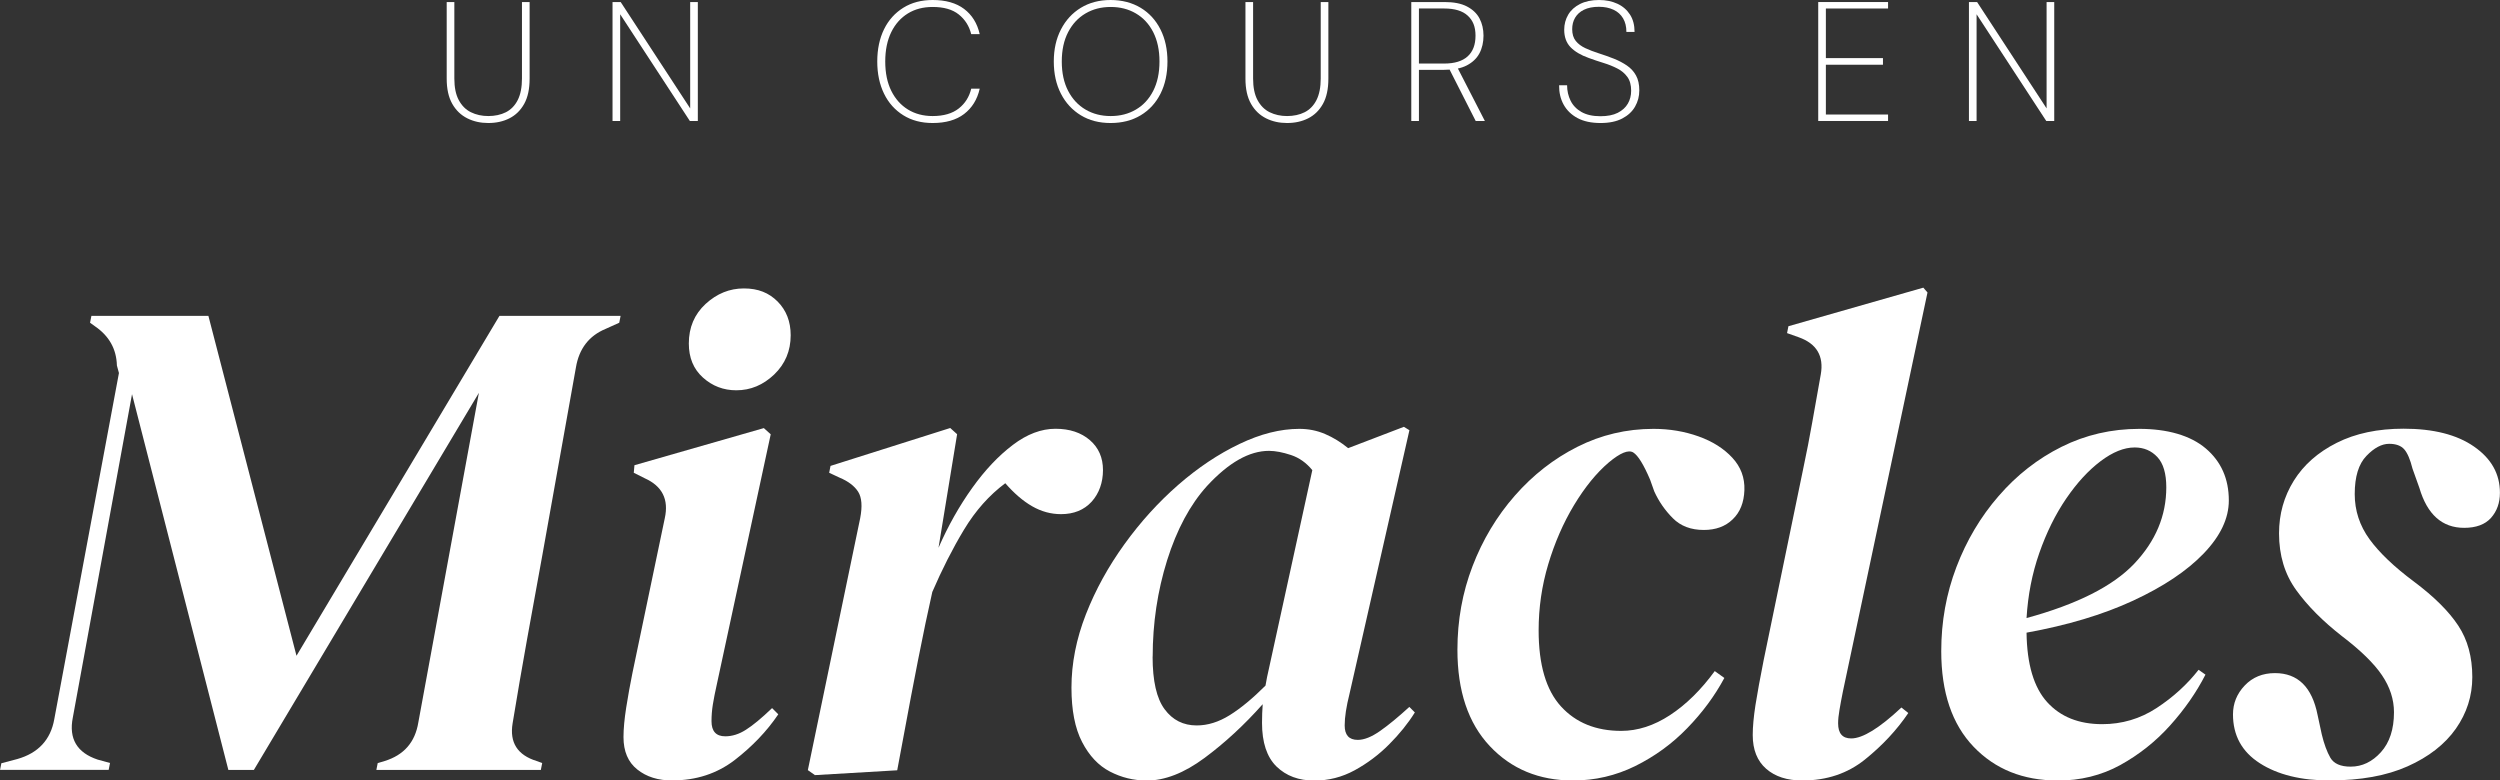 <?xml version="1.0" encoding="UTF-8"?>
<svg xmlns="http://www.w3.org/2000/svg" id="Calque_2" viewBox="0 0 294.27 91.87">
  <rect x="0" y="0" width="294.27" height="91.87" fill="#333333" stroke="none"/>
  <defs>
    <style>.cls-1{fill:#fff;stroke-width:0px;}</style>
  </defs>
  <g id="Calque_1-2">
    <path class="cls-1" d="M57.48,14.48c-.91,0-1.73-.18-2.47-.55-.74-.37-1.33-.93-1.77-1.7-.44-.77-.66-1.76-.66-2.97V.24h.9v9c0,1.04.17,1.89.52,2.54.35.65.82,1.13,1.43,1.43.61.3,1.29.45,2.05.45s1.48-.15,2.07-.45c.59-.3,1.06-.78,1.39-1.43.33-.65.5-1.5.5-2.54V.24h.9v9.02c0,1.21-.21,2.2-.64,2.97-.43.77-1.01,1.33-1.74,1.7-.73.37-1.56.55-2.48.55Z"/>
    <path class="cls-1" d="M72.1,14.24V.24h.96l8.18,12.52V.24h.9v14h-.94l-8.2-12.56v12.56h-.9Z"/>
    <path class="cls-1" d="M109.78,14.48c-1.32,0-2.47-.3-3.45-.91s-1.74-1.45-2.27-2.54-.8-2.35-.8-3.79.27-2.72.8-3.8c.53-1.08,1.29-1.92,2.27-2.53s2.13-.91,3.45-.91c1.53,0,2.77.35,3.7,1.05.93.7,1.55,1.69,1.84,2.97h-1c-.24-.96-.73-1.73-1.47-2.32s-1.76-.88-3.07-.88c-1.11,0-2.08.25-2.91.76s-1.49,1.24-1.96,2.2-.71,2.11-.71,3.46.24,2.5.71,3.45,1.13,1.69,1.96,2.2c.83.51,1.8.77,2.91.77,1.29,0,2.32-.3,3.07-.89.75-.59,1.24-1.37,1.47-2.33h1c-.29,1.28-.91,2.27-1.84,2.98-.93.71-2.17,1.06-3.7,1.06Z"/>
    <path class="cls-1" d="M130.72,14.48c-1.33,0-2.5-.3-3.5-.91s-1.78-1.45-2.34-2.54c-.56-1.09-.84-2.35-.84-3.79s.28-2.68.84-3.77c.56-1.09,1.34-1.94,2.34-2.55s2.17-.92,3.5-.92,2.54.31,3.55.92,1.78,1.46,2.33,2.55c.55,1.09.82,2.34.82,3.77s-.27,2.7-.82,3.79-1.32,1.93-2.33,2.54-2.19.91-3.55.91ZM130.74,13.66c1.11,0,2.09-.25,2.96-.76s1.55-1.24,2.04-2.2c.49-.96.74-2.11.74-3.46s-.25-2.5-.74-3.46c-.49-.96-1.17-1.69-2.04-2.2s-1.85-.76-2.96-.76-2.09.25-2.96.76-1.55,1.24-2.05,2.2-.75,2.11-.75,3.46.25,2.5.75,3.46,1.18,1.69,2.05,2.2,1.85.76,2.96.76Z"/>
    <path class="cls-1" d="M151.5,14.48c-.91,0-1.73-.18-2.47-.55-.74-.37-1.33-.93-1.77-1.7-.44-.77-.66-1.76-.66-2.97V.24h.9v9c0,1.04.17,1.89.52,2.54.35.65.82,1.13,1.43,1.43.61.3,1.29.45,2.05.45s1.48-.15,2.07-.45c.59-.3,1.06-.78,1.39-1.43.33-.65.5-1.5.5-2.54V.24h.9v9.02c0,1.21-.21,2.2-.64,2.97-.43.77-1.01,1.33-1.74,1.7-.73.37-1.56.55-2.48.55Z"/>
    <path class="cls-1" d="M166.12,14.24V.24h3.92c1.08,0,1.96.17,2.63.52s1.17.82,1.48,1.41c.31.59.47,1.27.47,2.03s-.16,1.48-.48,2.08c-.32.6-.82,1.07-1.49,1.42-.67.35-1.56.52-2.67.52h-2.96v6.02h-.9ZM167.02,7.48h2.98c1.21,0,2.13-.28,2.75-.84.62-.56.93-1.37.93-2.44s-.31-1.8-.92-2.36c-.61-.56-1.53-.84-2.76-.84h-2.98v6.48ZM173.7,14.24l-3.24-6.38h1.04l3.28,6.38h-1.08Z"/>
    <path class="cls-1" d="M188.4,14.48c-1.08,0-1.98-.19-2.71-.58-.73-.39-1.27-.92-1.64-1.59-.37-.67-.54-1.43-.53-2.27h.94c0,.65.14,1.26.41,1.81.27.55.7,1,1.28,1.33.58.33,1.32.5,2.23.5.83,0,1.51-.13,2.04-.4s.93-.63,1.19-1.08.39-.96.39-1.52c0-.68-.15-1.22-.45-1.63-.3-.41-.69-.74-1.18-.99-.49-.25-1.03-.47-1.62-.65s-1.18-.38-1.75-.59c-.93-.33-1.65-.76-2.14-1.27-.49-.51-.74-1.2-.74-2.05,0-.65.16-1.24.47-1.77.31-.53.78-.95,1.39-1.26.61-.31,1.36-.47,2.24-.47.81,0,1.53.15,2.16.44.63.29,1.12.72,1.48,1.27.36.55.54,1.24.54,2.05h-.96c0-.63-.13-1.16-.39-1.6-.26-.44-.63-.78-1.12-1.01-.49-.23-1.06-.35-1.73-.35-.71,0-1.29.12-1.76.35s-.81.55-1.04.94c-.23.39-.34.84-.34,1.35,0,.57.14,1.03.42,1.38.28.35.66.63,1.13.85.47.22,1,.42,1.59.61.59.19,1.19.4,1.8.64.56.23,1.06.49,1.51.8.45.31.8.69,1.06,1.16.26.47.39,1.05.39,1.76s-.17,1.33-.5,1.91-.84,1.05-1.51,1.4c-.67.35-1.52.53-2.55.53Z"/>
    <path class="cls-1" d="M214.02,14.24V.24h8.22v.76h-7.32v5.84h6.72v.78h-6.72v5.86h7.32v.76h-8.22Z"/>
    <path class="cls-1" d="M231.76,14.24V.24h.96l8.18,12.52V.24h.9v14h-.94l-8.2-12.56v12.56h-.9Z"/>
    <path class="cls-1" d="M0,90.65l.16-.81,1.86-.49c2.48-.7,3.94-2.27,4.37-4.7l7.61-40.74-.24-.89c-.05-1.94-.92-3.48-2.59-4.62l-.57-.41.16-.81h13.77l10.37,40.01,23.89-40.01h14.26l-.16.81-1.62.73c-1.94.81-3.11,2.32-3.48,4.54l-3.97,22.19c-.59,3.24-1.19,6.51-1.78,9.8-.59,3.29-1.16,6.59-1.7,9.88-.38,2.27.57,3.75,2.83,4.45l.65.24-.16.81h-19.36l.16-.81.81-.24c2.27-.7,3.59-2.21,3.97-4.54l7.13-38.8-26.49,44.39h-3l-11.34-44.23-6.97,38.07c-.49,2.48.49,4.13,2.92,4.94l1.46.4-.16.81H0Z"/>
    <path class="cls-1" d="M79.14,91.87c-1.67,0-3.05-.43-4.13-1.3-1.08-.86-1.62-2.13-1.62-3.81,0-.97.11-2.13.32-3.48.21-1.35.46-2.7.73-4.05l3.81-18.23c.49-2.21-.3-3.78-2.35-4.7l-1.3-.65.08-.89,15.23-4.37.81.73-6.32,29.32c-.22.97-.38,1.8-.49,2.47-.11.68-.16,1.34-.16,1.98,0,1.19.54,1.78,1.62,1.78.81,0,1.62-.25,2.43-.77.81-.51,1.84-1.36,3.08-2.55l.73.73c-1.35,2-3.07,3.79-5.14,5.39-2.08,1.59-4.52,2.39-7.33,2.39ZM86.67,45.94c-1.51,0-2.82-.5-3.93-1.5-1.11-1-1.66-2.33-1.66-4.01,0-1.89.66-3.44,1.98-4.66,1.32-1.21,2.82-1.82,4.5-1.82s2.94.51,3.97,1.54c1.02,1.03,1.54,2.35,1.54,3.97,0,1.84-.65,3.38-1.94,4.62-1.3,1.24-2.78,1.86-4.46,1.86Z"/>
    <path class="cls-1" d="M95.9,91.22l-.81-.57,6.16-29.65c.27-1.4.19-2.44-.24-3.12-.43-.67-1.16-1.23-2.19-1.66l-1.22-.57.16-.81,14.09-4.46.81.73-2.19,13.37c1.13-2.59,2.46-4.94,3.97-7.05,1.51-2.11,3.1-3.79,4.78-5.06,1.67-1.27,3.35-1.9,5.02-1.9s3.02.45,4.05,1.34c1.03.89,1.54,2.07,1.54,3.52s-.45,2.75-1.34,3.73c-.89.97-2.09,1.46-3.6,1.46-1.19,0-2.32-.31-3.4-.93-1.08-.62-2.13-1.53-3.16-2.71-1.89,1.41-3.51,3.23-4.86,5.47-1.35,2.24-2.59,4.69-3.73,7.33l-.81,3.73c-.59,2.86-1.16,5.72-1.7,8.59-.54,2.86-1.08,5.75-1.62,8.67l-9.72.57Z"/>
    <path class="cls-1" d="M134.94,91.87c-1.51,0-2.94-.35-4.29-1.05-1.35-.7-2.44-1.86-3.28-3.48-.84-1.62-1.25-3.75-1.25-6.4,0-2.86.57-5.74,1.7-8.63,1.13-2.89,2.65-5.64,4.54-8.26,1.89-2.62,4-4.94,6.32-6.97,2.32-2.02,4.72-3.63,7.21-4.82,2.48-1.19,4.83-1.78,7.05-1.78,1.08,0,2.09.2,3.04.61.94.4,1.85.96,2.71,1.66l6.56-2.51.65.4-7.05,31.02c-.38,1.51-.57,2.75-.57,3.73,0,1.13.51,1.7,1.54,1.7.76,0,1.63-.35,2.63-1.05,1-.7,2.15-1.65,3.44-2.83l.65.65c-.81,1.3-1.82,2.55-3.04,3.77-1.21,1.22-2.57,2.23-4.05,3.04-1.49.81-3.07,1.21-4.74,1.21-1.84,0-3.32-.55-4.46-1.66-1.13-1.11-1.7-2.82-1.7-5.14,0-.76.03-1.49.08-2.19-2.16,2.43-4.44,4.54-6.84,6.32-2.4,1.78-4.68,2.67-6.84,2.67ZM135.67,77.29c0,2.86.47,4.93,1.42,6.2.94,1.27,2.2,1.9,3.77,1.9,1.3,0,2.59-.4,3.89-1.21,1.3-.81,2.7-1.97,4.21-3.48.11-.65.24-1.32.41-2.03l5.1-23.33c-.7-.86-1.54-1.46-2.51-1.78-.97-.32-1.84-.49-2.59-.49-2.32,0-4.75,1.38-7.29,4.13-2,2.21-3.56,5.13-4.7,8.75-1.13,3.62-1.7,7.4-1.7,11.34Z"/>
    <path class="cls-1" d="M185.16,91.87c-4,0-7.26-1.35-9.8-4.05-2.54-2.7-3.81-6.48-3.81-11.34,0-3.46.59-6.74,1.78-9.84,1.19-3.1,2.85-5.87,4.98-8.3,2.13-2.43,4.59-4.35,7.37-5.75,2.78-1.4,5.76-2.11,8.95-2.11,1.89,0,3.66.3,5.31.89,1.65.59,2.97,1.43,3.97,2.51,1,1.08,1.47,2.35,1.42,3.81-.05,1.46-.51,2.61-1.38,3.44-.86.84-2,1.25-3.4,1.25-1.51,0-2.73-.46-3.64-1.38-.92-.92-1.65-1.97-2.19-3.16l-.49-1.38c-.76-1.78-1.42-2.85-1.98-3.2-.57-.35-1.53.04-2.88,1.17-1.46,1.24-2.82,2.92-4.09,5.02-1.27,2.11-2.28,4.43-3.04,6.97-.76,2.54-1.13,5.13-1.13,7.78,0,4.05.88,7.03,2.63,8.95,1.75,1.92,4.12,2.88,7.09,2.88,1.94,0,3.86-.62,5.75-1.86,1.89-1.24,3.65-2.97,5.26-5.18l1.13.81c-1.13,2.11-2.59,4.08-4.37,5.91-1.78,1.84-3.82,3.32-6.12,4.46-2.3,1.13-4.74,1.7-7.33,1.7Z"/>
    <path class="cls-1" d="M212.14,91.87c-1.78,0-3.2-.46-4.25-1.38-1.05-.92-1.58-2.24-1.58-3.97,0-.97.11-2.15.32-3.52.22-1.38.54-3.15.97-5.31l4.62-22.36c.43-2.05.8-3.91,1.09-5.59.3-1.67.63-3.56,1.01-5.67.38-2.16-.49-3.62-2.59-4.37l-1.38-.49.16-.81,15.88-4.54.49.57-9.96,46.98c-.16.81-.3,1.53-.4,2.15-.11.62-.16,1.15-.16,1.58,0,1.19.51,1.78,1.54,1.78,1.35,0,3.32-1.21,5.91-3.64l.81.65c-1.35,2-3.05,3.82-5.1,5.47-2.05,1.65-4.51,2.47-7.37,2.47Z"/>
    <path class="cls-1" d="M242.19,91.87c-4.05,0-7.34-1.32-9.88-3.97-2.54-2.65-3.81-6.4-3.81-11.26,0-3.46.59-6.75,1.78-9.88,1.19-3.13,2.85-5.93,4.98-8.38,2.13-2.46,4.6-4.39,7.41-5.79,2.81-1.4,5.86-2.11,9.15-2.11s6.01.77,7.82,2.31c1.81,1.54,2.71,3.58,2.71,6.12,0,2.11-.99,4.19-2.96,6.24-1.97,2.05-4.74,3.9-8.3,5.55-3.56,1.65-7.75,2.9-12.55,3.77.05,3.73.86,6.45,2.43,8.18,1.57,1.73,3.73,2.59,6.48,2.59,2.32,0,4.46-.63,6.4-1.9,1.94-1.27,3.59-2.77,4.94-4.5l.81.57c-1.08,2.11-2.47,4.1-4.17,5.99-1.7,1.89-3.66,3.44-5.87,4.66-2.21,1.21-4.67,1.82-7.37,1.82ZM251.26,52.67c-1.24,0-2.58.54-4.01,1.62-1.43,1.08-2.78,2.55-4.05,4.41-1.27,1.86-2.32,4-3.16,6.4-.84,2.4-1.34,4.96-1.5,7.65,5.94-1.62,10.17-3.75,12.68-6.4,2.51-2.65,3.77-5.64,3.77-8.99,0-1.62-.35-2.81-1.05-3.56-.7-.75-1.59-1.13-2.67-1.13Z"/>
    <path class="cls-1" d="M274.26,91.87c-3.4,0-6.16-.68-8.26-2.03-2.11-1.35-3.16-3.27-3.16-5.75,0-1.3.46-2.43,1.38-3.4.92-.97,2.11-1.46,3.56-1.46,2.7,0,4.37,1.65,5.02,4.94l.49,2.27c.27,1.13.61,2.05,1.01,2.75.41.7,1.2,1.05,2.39,1.05,1.35,0,2.54-.57,3.56-1.7,1.02-1.13,1.54-2.7,1.54-4.7,0-1.51-.47-2.97-1.42-4.37-.95-1.4-2.53-2.94-4.74-4.62-2.21-1.73-4-3.52-5.35-5.39s-2.02-4.09-2.02-6.68c0-2.27.58-4.33,1.74-6.2,1.16-1.86,2.85-3.35,5.06-4.46,2.21-1.11,4.83-1.66,7.86-1.66,3.51,0,6.28.7,8.3,2.11,2.03,1.41,3.04,3.21,3.04,5.43,0,1.19-.35,2.17-1.05,2.96-.7.78-1.76,1.17-3.16,1.17-2.59,0-4.35-1.57-5.27-4.7l-.81-2.27c-.27-1.08-.59-1.83-.97-2.27-.38-.43-.97-.65-1.78-.65-.86,0-1.76.47-2.67,1.42-.92.95-1.38,2.44-1.38,4.5,0,1.94.58,3.71,1.74,5.31,1.16,1.59,2.9,3.25,5.22,4.98,2.38,1.78,4.12,3.51,5.22,5.18,1.11,1.67,1.66,3.7,1.66,6.07,0,2.21-.65,4.24-1.94,6.08-1.3,1.84-3.19,3.31-5.67,4.42-2.48,1.11-5.54,1.66-9.15,1.66Z"/>
  </g>
</svg>
